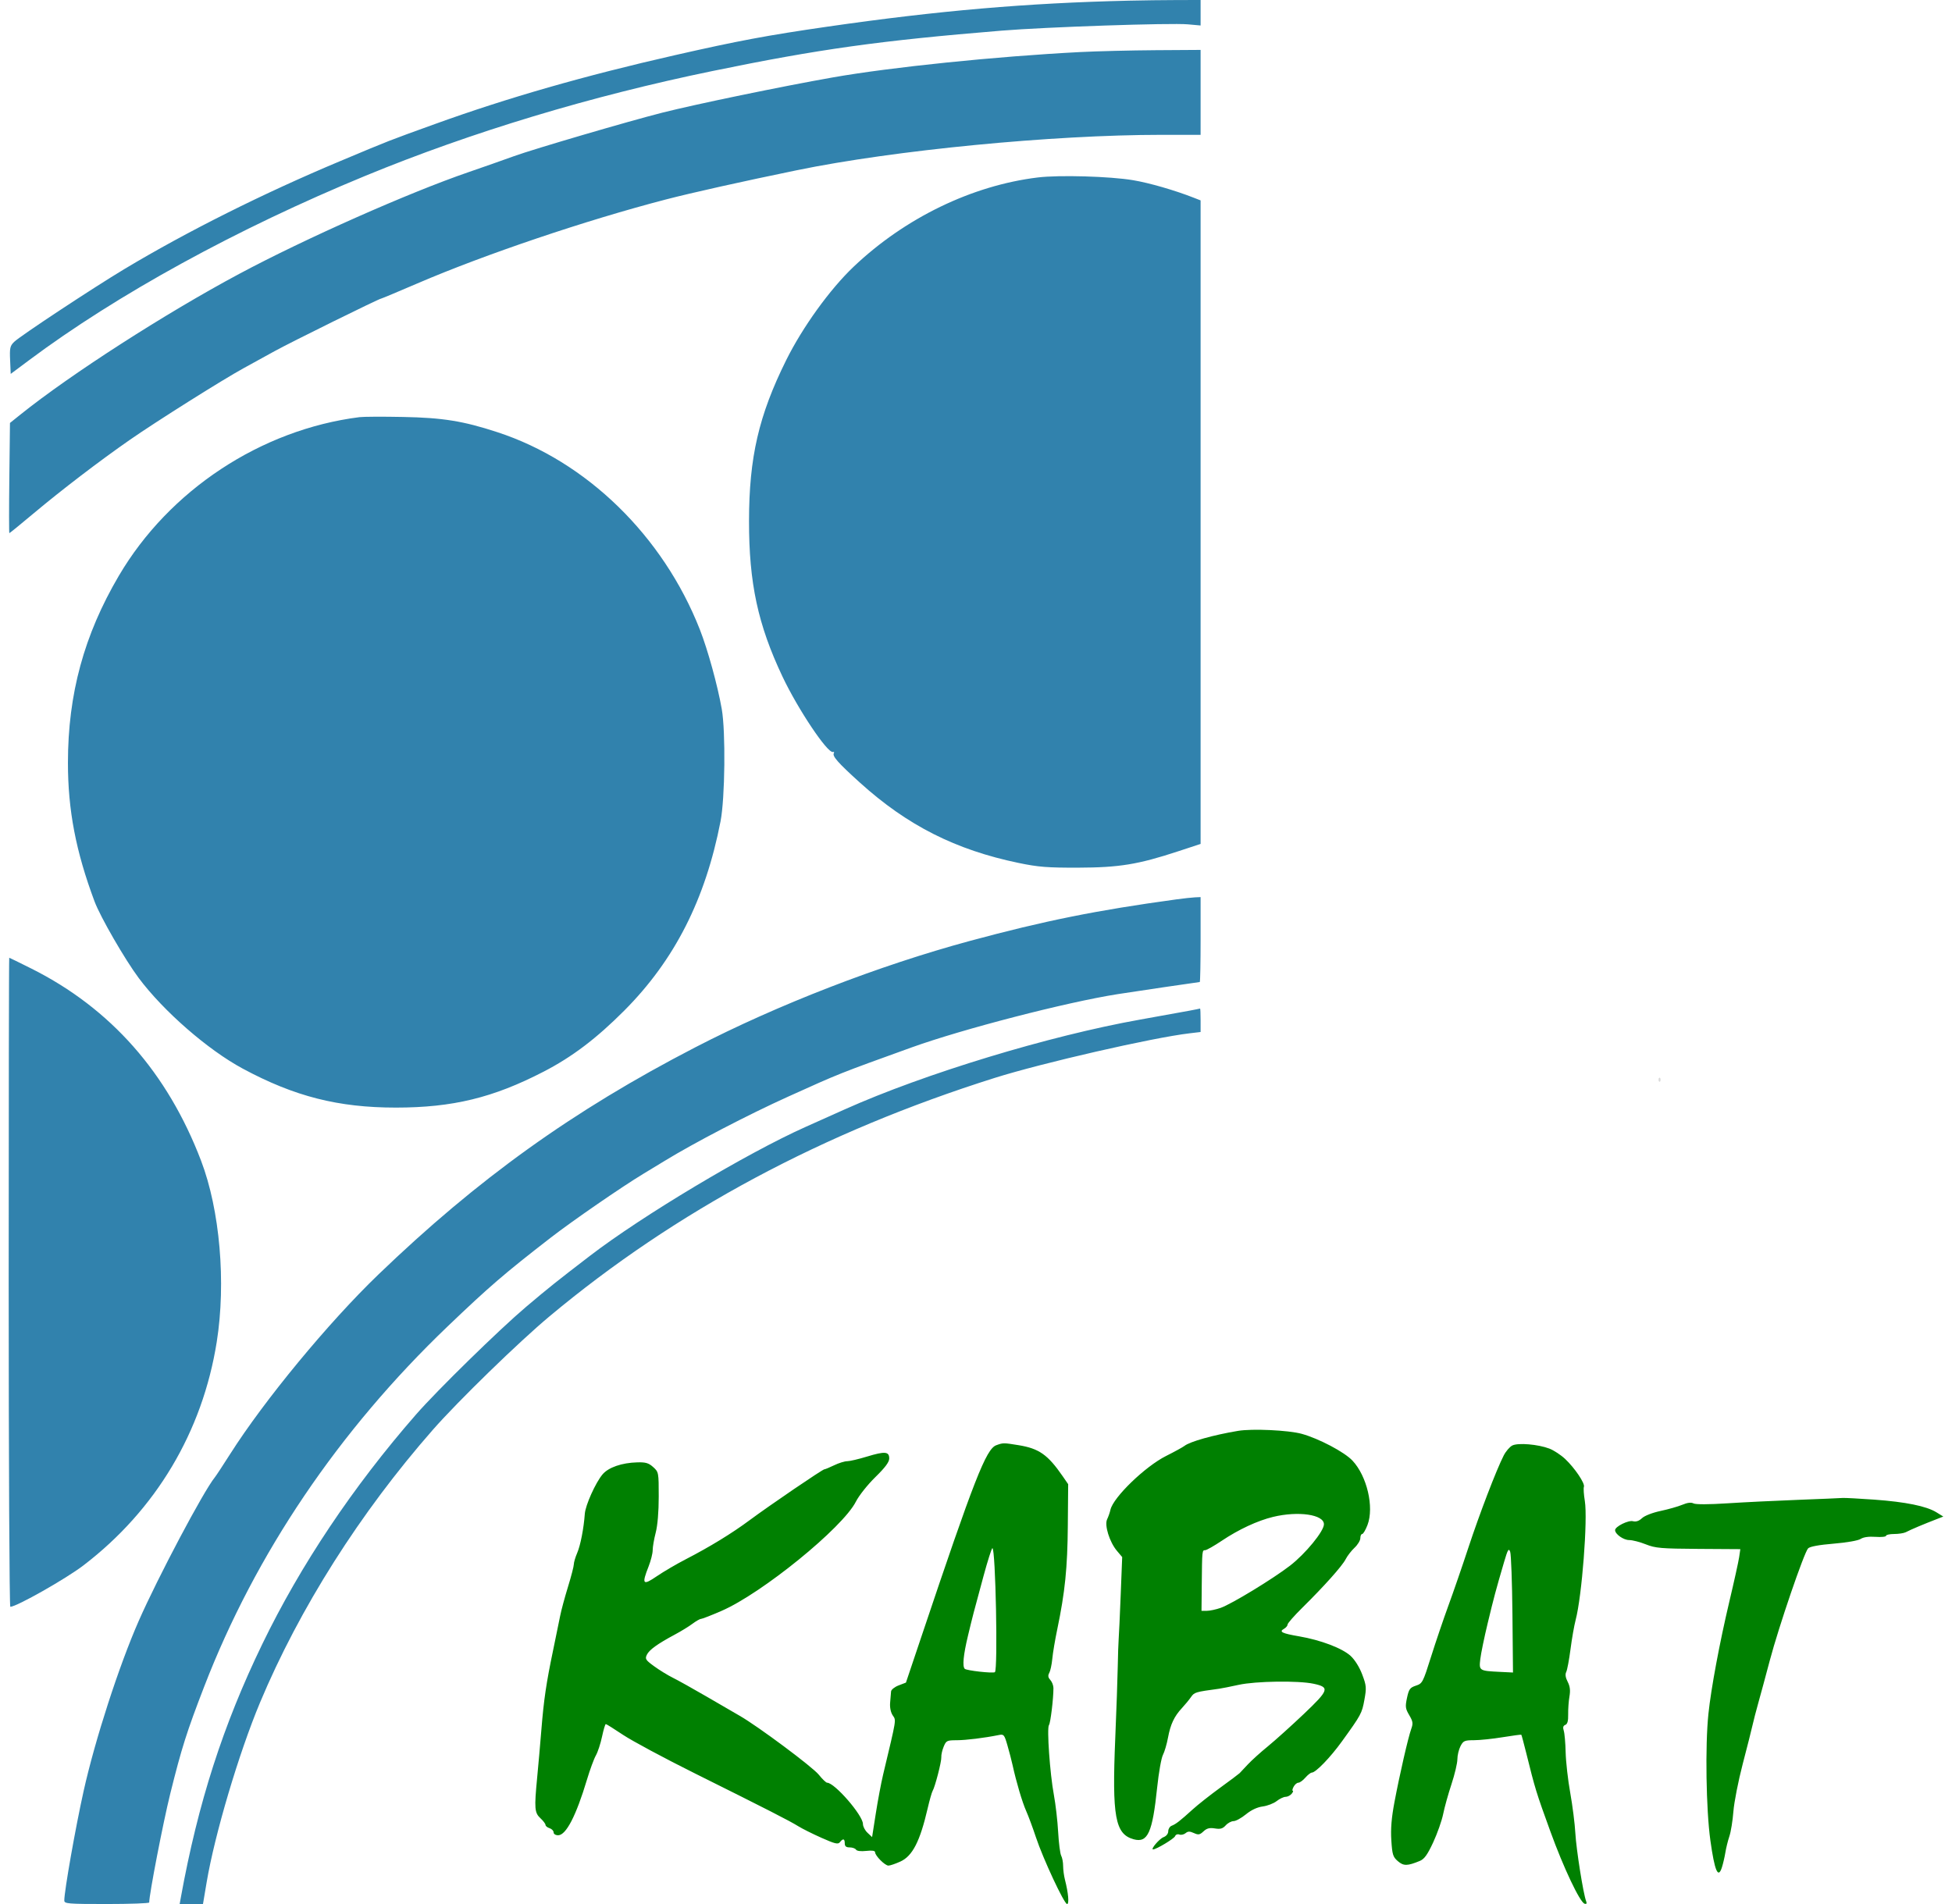 <svg width="82" height="80" viewBox="0 0 82 80" fill="none" xmlns="http://www.w3.org/2000/svg">
<g id="Group 6">
<ellipse id="Ellipse 30" cx="69.715" cy="45.366" rx="0.042" ry="0.085" fill="#D9D9D9"/>
<path id="Vector" fill-rule="evenodd" clip-rule="evenodd" d="M52.007 60.12C50.969 60.294 49.989 60.569 49.756 60.752C49.686 60.806 49.339 60.997 48.984 61.175C48.104 61.617 46.766 62.911 46.648 63.434C46.622 63.551 46.559 63.731 46.508 63.836C46.389 64.082 46.608 64.789 46.919 65.159L47.141 65.422L47.079 66.998C47.045 67.865 47.006 68.707 46.993 68.871C46.98 69.034 46.963 69.55 46.955 70.018C46.947 70.485 46.9 71.839 46.85 73.027C46.711 76.335 46.843 77.064 47.623 77.28C48.215 77.443 48.413 77.007 48.611 75.098C48.676 74.481 48.784 73.868 48.852 73.737C48.92 73.605 49.016 73.279 49.065 73.013C49.169 72.451 49.326 72.117 49.651 71.767C49.779 71.63 49.949 71.423 50.03 71.307C50.173 71.101 50.21 71.09 51.203 70.956C51.318 70.94 51.692 70.866 52.033 70.791C52.753 70.633 54.537 70.608 55.181 70.745C55.869 70.893 55.833 71.005 54.773 72.013C54.256 72.504 53.576 73.117 53.262 73.374C52.947 73.63 52.567 73.975 52.416 74.138C52.265 74.302 52.111 74.466 52.074 74.502C52.037 74.539 51.666 74.817 51.249 75.12C50.833 75.423 50.314 75.832 50.097 76.03C49.574 76.505 49.395 76.644 49.221 76.711C49.142 76.741 49.076 76.845 49.076 76.941C49.076 77.046 48.997 77.146 48.879 77.191C48.704 77.257 48.321 77.706 48.439 77.706C48.572 77.706 49.324 77.254 49.363 77.15C49.389 77.082 49.467 77.052 49.541 77.08C49.614 77.108 49.731 77.082 49.802 77.024C49.903 76.94 49.979 76.939 50.153 77.018C50.343 77.104 50.4 77.094 50.556 76.948C50.695 76.818 50.81 76.788 51.034 76.824C51.265 76.862 51.364 76.834 51.49 76.695C51.578 76.597 51.727 76.517 51.82 76.517C51.913 76.517 52.146 76.389 52.338 76.233C52.562 76.049 52.813 75.932 53.044 75.901C53.241 75.875 53.504 75.774 53.629 75.676C53.754 75.578 53.922 75.497 54.004 75.497C54.085 75.497 54.199 75.44 54.258 75.37C54.316 75.3 54.338 75.243 54.307 75.243C54.277 75.243 54.292 75.166 54.342 75.073C54.392 74.979 54.482 74.903 54.542 74.903C54.602 74.903 54.735 74.807 54.836 74.69C54.938 74.573 55.06 74.478 55.107 74.478C55.27 74.478 55.886 73.841 56.367 73.174C57.181 72.047 57.213 71.988 57.316 71.419C57.408 70.913 57.401 70.825 57.225 70.358C57.109 70.049 56.916 69.74 56.738 69.576C56.385 69.252 55.485 68.91 54.574 68.753C53.85 68.629 53.715 68.561 53.94 68.436C54.021 68.39 54.088 68.31 54.088 68.258C54.088 68.206 54.365 67.89 54.703 67.556C55.624 66.647 56.381 65.8 56.527 65.515C56.598 65.375 56.766 65.157 56.901 65.031C57.035 64.906 57.145 64.724 57.145 64.628C57.145 64.532 57.18 64.453 57.223 64.453C57.266 64.453 57.366 64.283 57.446 64.074C57.731 63.327 57.425 62.018 56.813 61.368C56.475 61.008 55.402 60.443 54.682 60.244C54.124 60.091 52.602 60.02 52.007 60.12ZM41.85 60.724C41.425 60.881 40.922 62.166 38.714 68.743L38.057 70.697L37.749 70.815C37.579 70.88 37.436 70.995 37.432 71.07C37.427 71.145 37.41 71.355 37.393 71.535C37.375 71.739 37.416 71.943 37.501 72.073C37.65 72.299 37.674 72.148 37.098 74.563C37.015 74.913 36.876 75.647 36.791 76.194L36.635 77.188L36.443 77.007C36.337 76.908 36.251 76.742 36.251 76.639C36.251 76.274 35.062 74.903 34.745 74.903C34.702 74.903 34.544 74.752 34.396 74.567C34.133 74.239 31.839 72.53 31.073 72.091C30.861 71.969 30.229 71.603 29.669 71.276C29.108 70.95 28.477 70.598 28.267 70.494C28.057 70.39 27.704 70.174 27.483 70.013C27.122 69.751 27.09 69.702 27.172 69.53C27.269 69.322 27.619 69.07 28.352 68.677C28.609 68.54 28.941 68.336 29.09 68.224C29.238 68.113 29.399 68.021 29.446 68.021C29.494 68.021 29.881 67.87 30.307 67.685C32.008 66.948 35.398 64.191 35.954 63.094C36.082 62.84 36.444 62.384 36.77 62.065C37.185 61.659 37.355 61.431 37.355 61.28C37.355 60.986 37.174 60.971 36.421 61.2C36.071 61.307 35.696 61.395 35.589 61.395C35.481 61.395 35.235 61.471 35.042 61.565C34.849 61.658 34.664 61.735 34.631 61.735C34.554 61.735 32.322 63.255 31.486 63.876C30.752 64.422 29.817 64.994 28.802 65.518C28.418 65.716 27.874 66.035 27.591 66.228C27 66.632 26.949 66.57 27.248 65.812C27.341 65.575 27.418 65.27 27.418 65.134C27.418 64.998 27.475 64.666 27.545 64.397C27.624 64.093 27.672 63.52 27.672 62.88C27.672 61.866 27.669 61.849 27.439 61.641C27.249 61.47 27.124 61.433 26.771 61.443C26.121 61.46 25.561 61.654 25.313 61.947C25.02 62.293 24.594 63.239 24.567 63.604C24.522 64.223 24.384 64.932 24.247 65.249C24.169 65.43 24.105 65.646 24.105 65.728C24.105 65.81 23.995 66.235 23.86 66.673C23.725 67.111 23.577 67.66 23.531 67.894C23.485 68.127 23.351 68.777 23.235 69.338C22.947 70.717 22.845 71.408 22.742 72.679C22.694 73.271 22.615 74.176 22.565 74.69C22.44 75.99 22.455 76.166 22.705 76.398C22.821 76.505 22.916 76.631 22.916 76.677C22.916 76.723 22.993 76.784 23.086 76.814C23.179 76.844 23.256 76.923 23.256 76.99C23.256 77.059 23.337 77.111 23.447 77.111C23.779 77.11 24.201 76.295 24.657 74.775C24.783 74.355 24.952 73.896 25.032 73.756C25.112 73.616 25.228 73.262 25.29 72.97C25.352 72.678 25.423 72.439 25.449 72.439C25.474 72.439 25.803 72.645 26.18 72.897C26.557 73.148 27.917 73.878 29.201 74.517C32.248 76.034 33.171 76.506 33.533 76.731C33.697 76.833 34.136 77.053 34.51 77.219C35.081 77.473 35.204 77.502 35.284 77.401C35.415 77.234 35.487 77.252 35.487 77.451C35.487 77.575 35.543 77.621 35.694 77.621C35.808 77.621 35.928 77.664 35.96 77.716C35.995 77.773 36.164 77.794 36.389 77.769C36.635 77.741 36.761 77.76 36.761 77.824C36.761 77.97 37.175 78.386 37.321 78.386C37.392 78.386 37.619 78.309 37.826 78.214C38.331 77.984 38.647 77.369 38.966 75.995C39.049 75.638 39.144 75.303 39.176 75.251C39.278 75.086 39.556 74.008 39.543 73.83C39.535 73.737 39.58 73.538 39.642 73.389C39.747 73.135 39.78 73.119 40.19 73.118C40.582 73.117 41.352 73.022 41.956 72.9C42.168 72.856 42.19 72.883 42.319 73.328C42.395 73.589 42.493 73.964 42.536 74.161C42.694 74.881 42.942 75.719 43.108 76.092C43.202 76.302 43.386 76.799 43.518 77.197C43.815 78.094 44.705 80 44.826 80C44.921 80 44.88 79.539 44.737 78.981C44.695 78.817 44.66 78.556 44.66 78.401C44.66 78.247 44.623 78.051 44.578 77.968C44.534 77.884 44.477 77.438 44.451 76.975C44.426 76.513 44.345 75.81 44.271 75.412C44.106 74.528 43.97 72.598 44.065 72.481C44.129 72.402 44.254 71.368 44.253 70.926C44.253 70.818 44.194 70.665 44.122 70.586C44.027 70.481 44.015 70.402 44.078 70.289C44.125 70.204 44.182 69.939 44.205 69.698C44.227 69.458 44.321 68.897 44.415 68.45C44.738 66.9 44.843 65.879 44.857 64.108L44.872 62.36L44.642 62.026C44.015 61.118 43.647 60.86 42.781 60.72C42.153 60.618 42.14 60.618 41.85 60.724ZM63.53 60.734C63.422 60.788 63.258 60.978 63.167 61.157C62.858 61.762 62.147 63.62 61.68 65.038C61.425 65.814 61.048 66.908 60.842 67.469C60.637 68.03 60.31 68.993 60.116 69.61C59.775 70.693 59.753 70.735 59.48 70.825C59.23 70.908 59.185 70.97 59.106 71.337C59.027 71.707 59.037 71.79 59.199 72.063C59.355 72.328 59.367 72.411 59.285 72.639C59.155 72.998 58.797 74.56 58.58 75.71C58.454 76.379 58.416 76.837 58.447 77.323C58.486 77.928 58.516 78.022 58.722 78.2C58.963 78.407 59.119 78.405 59.643 78.19C59.833 78.112 59.962 77.933 60.206 77.409C60.38 77.034 60.568 76.499 60.625 76.219C60.681 75.939 60.839 75.373 60.975 74.962C61.111 74.55 61.222 74.08 61.222 73.917C61.222 73.753 61.281 73.507 61.352 73.369C61.47 73.141 61.52 73.118 61.925 73.117C62.169 73.116 62.71 73.06 63.128 72.991C63.545 72.923 63.896 72.876 63.908 72.888C63.919 72.899 64.009 73.233 64.108 73.63C64.492 75.18 64.531 75.305 65.125 76.942C65.682 78.478 66.368 79.927 66.566 79.987C66.648 80.012 66.668 79.979 66.63 79.879C66.51 79.567 66.216 77.708 66.178 77.027C66.156 76.629 66.059 75.865 65.963 75.328C65.866 74.79 65.78 74.025 65.77 73.628C65.761 73.231 65.725 72.82 65.69 72.715C65.646 72.579 65.665 72.509 65.755 72.474C65.846 72.439 65.882 72.309 65.876 72.028C65.872 71.81 65.896 71.473 65.93 71.279C65.974 71.023 65.953 70.852 65.855 70.662C65.764 70.487 65.744 70.349 65.794 70.251C65.836 70.169 65.916 69.74 65.974 69.296C66.031 68.852 66.129 68.297 66.19 68.064C66.453 67.07 66.702 63.842 66.576 63.067C66.532 62.798 66.514 62.53 66.537 62.471C66.591 62.331 66.157 61.685 65.75 61.301C65.572 61.133 65.274 60.937 65.087 60.865C64.612 60.684 63.774 60.613 63.53 60.734ZM75.534 63.018C74.6 63.053 73.262 63.119 72.561 63.164C71.782 63.215 71.23 63.216 71.141 63.168C71.042 63.116 70.889 63.134 70.673 63.224C70.497 63.298 70.086 63.415 69.761 63.484C69.416 63.557 69.09 63.684 68.979 63.787C68.852 63.907 68.727 63.949 68.599 63.916C68.403 63.864 67.847 64.141 67.847 64.29C67.847 64.459 68.2 64.708 68.439 64.708C68.577 64.708 68.892 64.789 69.139 64.888C69.541 65.048 69.773 65.068 71.348 65.079L73.108 65.09L73.058 65.43C73.03 65.617 72.845 66.458 72.645 67.299C72.236 69.029 71.878 70.945 71.767 72.014C71.628 73.347 71.669 76.025 71.849 77.323C72.028 78.612 72.176 78.96 72.335 78.458C72.385 78.302 72.45 78.02 72.48 77.834C72.51 77.647 72.585 77.341 72.648 77.154C72.712 76.967 72.787 76.498 72.817 76.11C72.847 75.723 73.023 74.825 73.209 74.114C73.395 73.403 73.581 72.668 73.622 72.481C73.663 72.295 73.772 71.874 73.864 71.547C73.956 71.22 74.174 70.417 74.347 69.763C74.725 68.335 75.79 65.223 75.956 65.056C76.033 64.98 76.416 64.909 77.027 64.859C77.575 64.814 78.057 64.73 78.162 64.661C78.28 64.584 78.502 64.553 78.787 64.573C79.03 64.59 79.229 64.57 79.229 64.529C79.229 64.487 79.382 64.453 79.57 64.453C79.757 64.453 79.977 64.419 80.058 64.378C80.304 64.252 80.79 64.047 81.43 63.8L81.635 63.72L81.345 63.541C80.924 63.282 80.056 63.105 78.733 63.009C78.095 62.963 77.496 62.932 77.403 62.939C77.309 62.947 76.468 62.982 75.534 63.018ZM53.477 63.735C52.823 63.894 52.033 64.262 51.323 64.738C50.999 64.955 50.686 65.133 50.627 65.133C50.498 65.133 50.498 65.141 50.484 66.556L50.473 67.681H50.698C50.822 67.681 51.083 67.625 51.278 67.557C51.74 67.393 53.465 66.344 54.19 65.785C54.837 65.286 55.615 64.338 55.616 64.045C55.617 63.634 54.538 63.478 53.477 63.735ZM41.317 66.216C40.877 67.836 40.865 67.885 40.661 68.735C40.47 69.534 40.423 70.014 40.527 70.117C40.601 70.192 41.702 70.315 41.793 70.259C41.925 70.179 41.823 65.048 41.689 65.048C41.659 65.048 41.491 65.574 41.317 66.216ZM63.18 65.643C62.835 66.82 62.754 67.125 62.494 68.207C62.351 68.8 62.212 69.474 62.185 69.706C62.127 70.197 62.136 70.203 63.006 70.246L63.558 70.273L63.535 67.833C63.522 66.491 63.479 65.306 63.44 65.199C63.378 65.034 63.339 65.101 63.18 65.643Z" fill="#008001"/>
<path id="Vector_2" fill-rule="evenodd" clip-rule="evenodd" d="M47.42 0.028C43.144 0.126 39.409 0.448 34.76 1.12C32.241 1.484 31.02 1.712 28.353 2.318C24.565 3.179 21.321 4.109 18.287 5.206C16.276 5.932 16.439 5.868 14.295 6.767C11.07 8.118 7.855 9.727 5.222 11.307C3.911 12.094 0.844 14.119 0.595 14.364C0.422 14.532 0.402 14.623 0.425 15.133L0.45 15.71L1.215 15.139C4.902 12.382 9.97 9.603 15.356 7.384C19.818 5.546 24.829 4.034 29.941 2.982C34.409 2.063 36.957 1.707 42.069 1.288C43.949 1.134 49.18 0.957 49.904 1.023L50.435 1.071V0.535V0L49.437 0.002C48.888 0.003 47.98 0.015 47.42 0.028ZM45.381 2.187C41.852 2.368 37.418 2.823 34.977 3.254C32.852 3.628 29.218 4.38 27.826 4.733C26.404 5.093 22.425 6.26 21.599 6.559C21.132 6.728 20.272 7.031 19.688 7.231C17.182 8.09 12.809 10.03 10.048 11.508C6.948 13.166 2.959 15.732 0.86 17.417L0.419 17.771L0.392 20.086C0.377 21.359 0.378 22.401 0.393 22.401C0.409 22.401 0.869 22.026 1.416 21.567C2.609 20.567 4.18 19.367 5.458 18.478C6.553 17.716 9.36 15.948 10.218 15.479C10.545 15.301 11.137 14.975 11.534 14.755C12.221 14.376 15.928 12.546 16.01 12.546C16.031 12.546 16.717 12.259 17.534 11.908C20.369 10.688 24.621 9.252 27.969 8.382C29.06 8.098 31.179 7.625 33.478 7.152C37.559 6.311 44.216 5.665 48.8 5.665L50.435 5.665V3.881V2.097L48.545 2.109C47.506 2.116 46.082 2.151 45.381 2.187ZM43.598 7.456C40.83 7.793 38.018 9.156 35.86 11.206C34.862 12.154 33.714 13.746 33.024 15.137C31.873 17.46 31.467 19.217 31.465 21.891C31.462 24.498 31.838 26.247 32.873 28.433C33.522 29.803 34.764 31.658 34.99 31.595C35.036 31.582 35.054 31.605 35.029 31.645C34.953 31.768 35.205 32.053 36.13 32.889C38.117 34.684 40.142 35.708 42.791 36.258C43.618 36.43 44.002 36.46 45.296 36.456C47.02 36.451 47.809 36.322 49.491 35.769L50.435 35.459V21.94V8.42L50.159 8.312C49.358 7.996 48.284 7.686 47.598 7.571C46.629 7.408 44.494 7.347 43.598 7.456ZM15.102 17.527C10.965 18.049 7.105 20.595 4.99 24.196C3.53 26.681 2.855 29.161 2.854 32.043C2.853 34.038 3.187 35.779 3.973 37.879C4.213 38.523 5.251 40.321 5.826 41.091C6.87 42.488 8.731 44.11 10.196 44.899C12.371 46.069 14.207 46.537 16.631 46.537C19.016 46.536 20.712 46.125 22.833 45.029C24.034 44.409 25.054 43.636 26.23 42.456C28.339 40.336 29.631 37.793 30.269 34.507C30.457 33.538 30.487 30.741 30.32 29.792C30.144 28.791 29.731 27.294 29.398 26.447C27.851 22.513 24.637 19.38 20.892 18.158C19.458 17.689 18.601 17.551 16.928 17.519C16.087 17.502 15.265 17.506 15.102 17.527ZM49.416 37.789C46.077 38.245 43.875 38.688 40.752 39.532C36.914 40.57 32.666 42.216 29.201 44.008C24.071 46.662 20.072 49.53 15.894 53.552C13.796 55.571 11.104 58.832 9.665 61.098C9.368 61.565 9.079 62.005 9.022 62.075C8.549 62.655 6.631 66.277 5.827 68.106C5 69.987 3.991 73.104 3.514 75.248C3.169 76.798 2.702 79.447 2.701 79.851C2.701 79.988 2.842 80 4.485 80C5.466 80 6.268 79.971 6.268 79.935C6.268 79.593 6.852 76.576 7.151 75.37C7.63 73.441 7.844 72.766 8.577 70.867C10.733 65.281 14.23 60.107 18.812 55.723C20.554 54.057 21.189 53.51 23.139 51.999C24.05 51.294 26.107 49.875 27.024 49.32C27.438 49.069 27.84 48.826 27.916 48.779C29.15 48.022 31.431 46.835 33.11 46.076C35.289 45.091 35.217 45.12 38.289 44.011C40.434 43.238 44.798 42.109 46.953 41.77C47.614 41.666 50.359 41.261 50.4 41.261C50.419 41.261 50.435 40.458 50.435 39.477V37.693L50.201 37.703C50.073 37.709 49.719 37.747 49.416 37.789ZM0.365 53.876C0.365 61.376 0.396 67.512 0.433 67.512C0.692 67.512 2.77 66.335 3.508 65.77C6.548 63.443 8.505 60.161 9.105 56.383C9.501 53.887 9.238 50.842 8.446 48.768C7.036 45.071 4.65 42.368 1.326 40.7C0.822 40.448 0.4 40.241 0.388 40.241C0.375 40.241 0.365 46.377 0.365 53.876ZM49.968 42.465C49.734 42.509 48.807 42.676 47.907 42.837C44.073 43.519 38.833 45.112 35.486 46.612C34.949 46.853 34.21 47.184 33.843 47.348C31.375 48.451 26.983 51.077 24.784 52.764C23.376 53.845 23.062 54.095 22.095 54.913C20.979 55.858 18.366 58.414 17.477 59.432C14.837 62.454 12.626 65.757 11.016 69.083C9.368 72.487 8.318 75.755 7.597 79.724L7.547 80H8.037H8.527L8.681 79.087C9.02 77.073 10.033 73.662 10.924 71.533C12.581 67.577 15.128 63.557 18.184 60.074C19.245 58.865 21.804 56.375 23.086 55.306C28.388 50.878 34.579 47.563 41.782 45.291C43.776 44.662 48.427 43.597 49.972 43.416L50.435 43.361V42.863C50.435 42.589 50.425 42.37 50.414 42.375C50.402 42.381 50.201 42.421 49.968 42.465Z" fill="#3182AD"/>
</g>
</svg>

